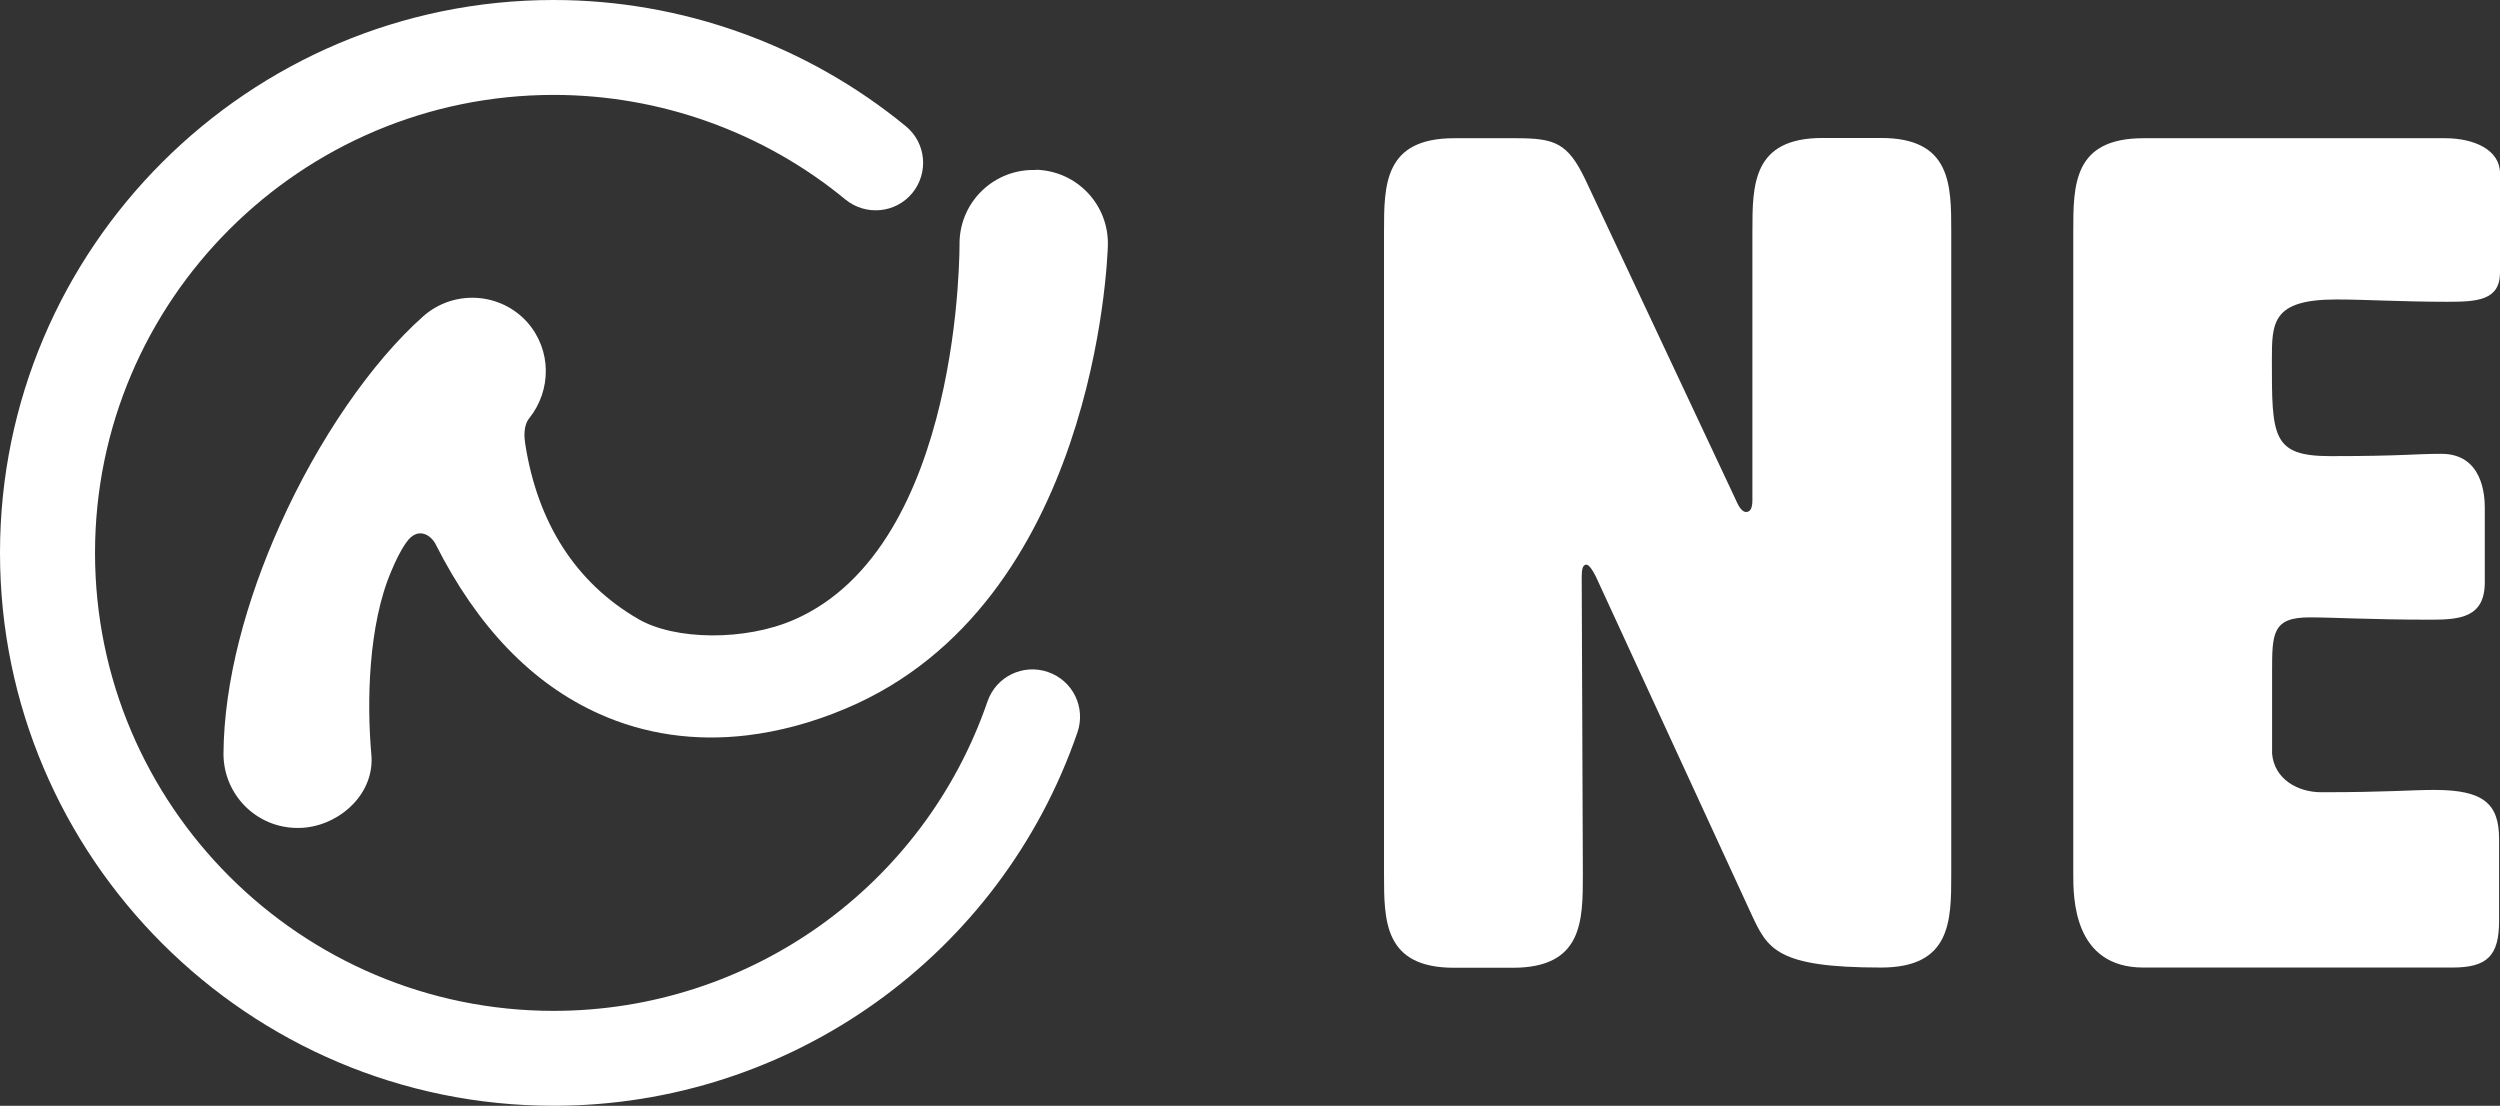 <svg width="104" height="46" viewBox="0 0 104 46" fill="none" xmlns="http://www.w3.org/2000/svg">
<rect x="0" y="0" width="104" height="46" fill="#333333" stroke="none"/>
<path d="M72.66 21.294C72.804 21.294 72.9 21.15 72.9 20.805V9.631C72.9 7.686 72.9 5.74 75.817 5.74H78.254C81.172 5.74 81.172 7.686 81.172 9.631V36.359C81.172 38.304 81.172 40.25 78.254 40.25C73.879 40.25 73.533 39.474 72.852 38.017L66.384 23.977C66.24 23.69 66.097 23.489 65.991 23.489C65.847 23.489 65.799 23.68 65.799 23.977L65.847 36.369C65.847 38.314 65.847 40.259 62.93 40.259H60.492C57.575 40.259 57.575 38.314 57.575 36.369V9.641C57.575 7.695 57.575 5.75 60.492 5.75H63.074C64.676 5.75 65.214 5.941 65.943 7.456L72.219 20.815C72.363 21.16 72.507 21.304 72.66 21.304V21.294Z" fill="white"/>
<path d="M94.519 31.357C94.615 32.42 95.594 32.957 96.563 32.957C99.336 32.957 100.258 32.861 101.284 32.861C103.328 32.861 103.962 33.446 103.962 34.903V38.305C103.962 39.761 103.472 40.25 102.014 40.25H89.165C86.248 40.25 86.248 37.337 86.248 36.359V9.641C86.248 7.695 86.248 5.75 89.165 5.75H101.716C102.935 5.75 104 6.239 104 7.207V11.337C104 12.506 103.031 12.554 101.812 12.554C99.912 12.554 98.406 12.458 97.187 12.458C94.51 12.458 94.51 13.426 94.51 14.988C94.51 18.151 94.51 18.975 96.938 18.975C99.951 18.975 100.44 18.879 101.563 18.879C103.261 18.879 103.367 20.575 103.367 21.112V24.227C103.367 25.683 102.34 25.779 101.131 25.779C98.645 25.779 97.091 25.683 96.074 25.683C94.519 25.683 94.519 26.364 94.519 27.964V31.366V31.357Z" fill="white"/>
<path d="M23.03 46C10.335 46 0 35.679 0 23C0 10.321 10.335 0 23.03 0C28.365 0 33.566 1.869 37.683 5.252C38.527 5.942 38.642 7.188 37.952 8.031C37.261 8.874 36.013 8.989 35.169 8.299C31.762 5.491 27.454 3.948 23.04 3.948C12.513 3.948 3.953 12.497 3.953 23C3.953 33.503 12.513 42.052 23.03 42.052C31.186 42.052 38.431 36.877 41.08 29.181C41.435 28.146 42.558 27.6 43.594 27.955C44.63 28.309 45.177 29.43 44.822 30.465C41.627 39.752 32.875 46 23.03 46Z" fill="white"/>
<path d="M43.074 7.072C41.376 7.024 39.965 8.356 39.917 10.053C39.917 10.081 40.061 22.712 33.037 25.779C31.003 26.67 28.076 26.641 26.55 25.75C23.95 24.245 22.357 21.744 21.848 18.457C21.81 18.198 21.762 17.71 22.021 17.393C22.942 16.234 22.952 14.566 21.944 13.416C20.822 12.151 18.874 12.036 17.607 13.158C15.467 15.055 13.241 18.275 11.638 21.859C10.247 24.964 9.316 28.337 9.297 31.356C9.297 33.053 10.659 34.432 12.358 34.442C12.483 34.442 12.617 34.442 12.742 34.423C14.258 34.241 15.592 32.947 15.448 31.385C15.256 29.248 15.313 25.999 16.283 23.747C16.455 23.335 16.647 22.933 16.887 22.587C17.386 21.85 17.952 22.29 18.125 22.645C19.852 26.066 22.127 28.443 24.929 29.698C26.829 30.551 28.911 30.848 31.079 30.59C32.423 30.427 33.795 30.062 35.177 29.478C45.55 25.117 46.068 10.829 46.087 10.215C46.135 8.519 44.802 7.11 43.103 7.062L43.074 7.072Z" fill="white"/>
</svg>
